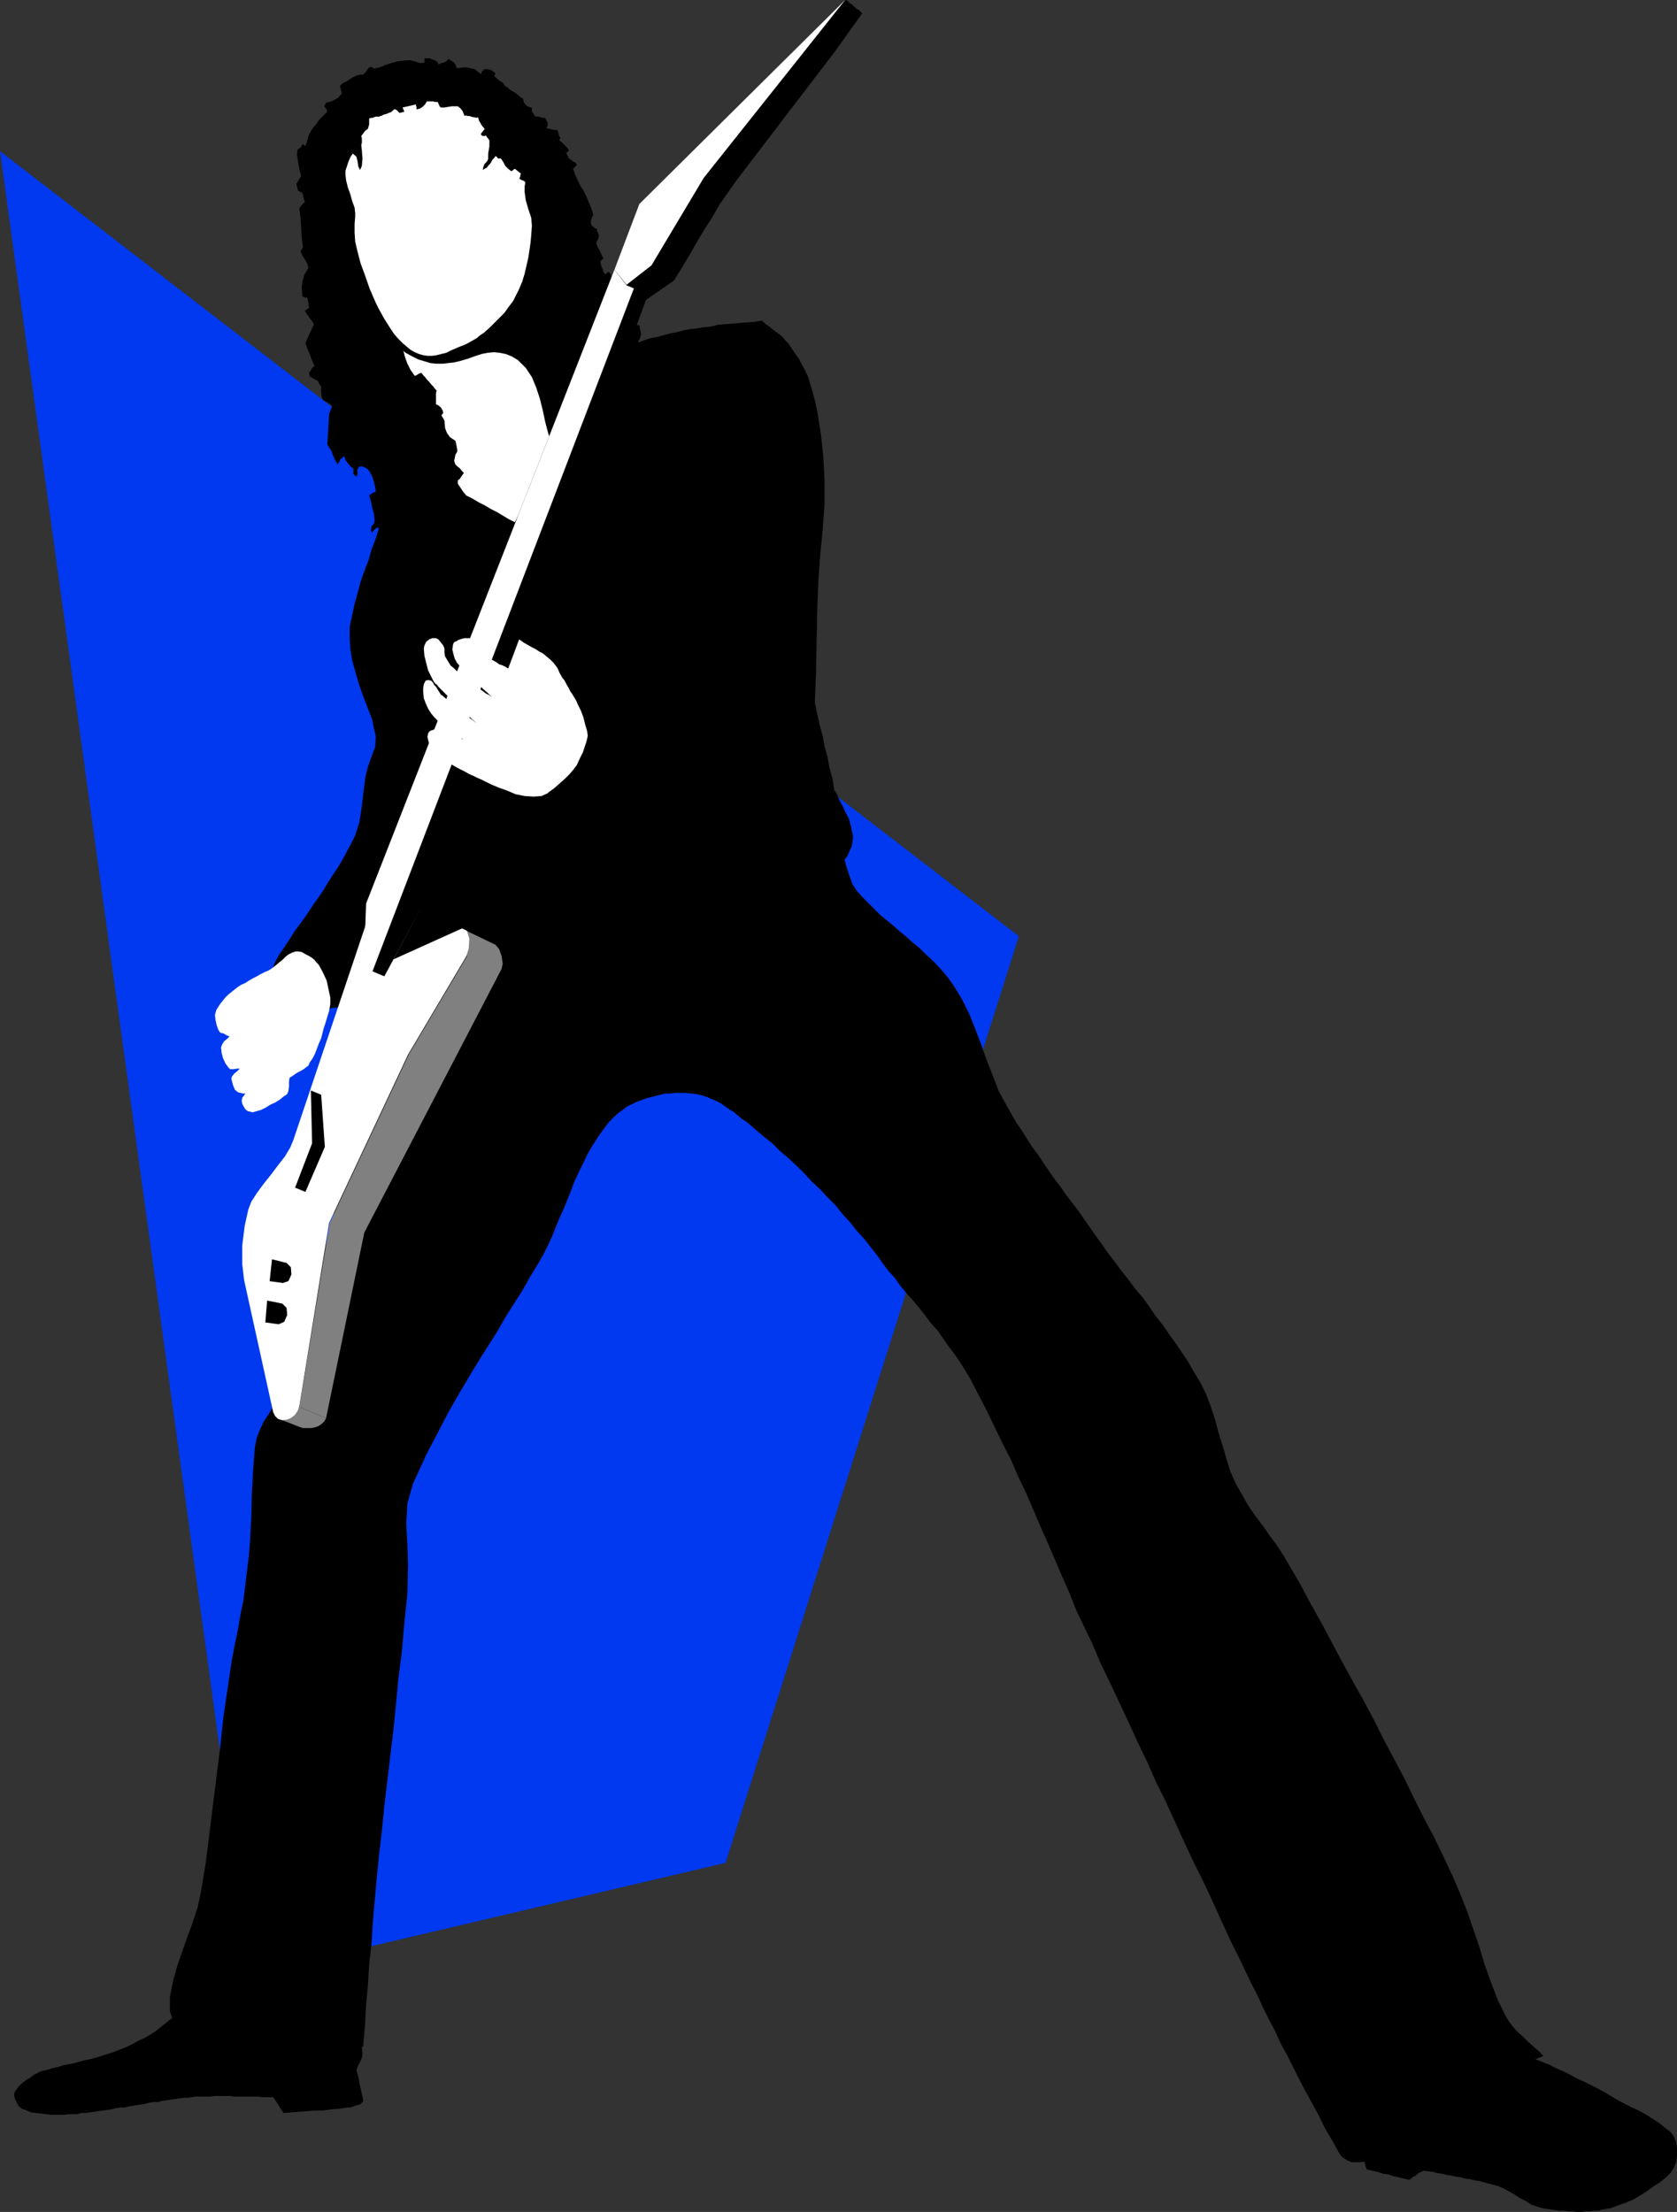<?xml version="1.0" encoding="UTF-8" standalone="no"?>
<svg
   version="1.0"
   width="118.069mm"
   height="155.754mm"
   id="svg19"
   sodipodi:docname="Guitarist 05.wmf"
   xmlns:inkscape="http://www.inkscape.org/namespaces/inkscape"
   xmlns:sodipodi="http://sodipodi.sourceforge.net/DTD/sodipodi-0.dtd"
   xmlns="http://www.w3.org/2000/svg"
   xmlns:svg="http://www.w3.org/2000/svg">
  <rect width="100%" height="100%" fill="#333333" stroke="none"/>
  <sodipodi:namedview
     id="namedview19"
     pagecolor="#ffffff"
     bordercolor="#000000"
     borderopacity="0.25"
     inkscape:showpageshadow="2"
     inkscape:pageopacity="0.0"
     inkscape:pagecheckerboard="0"
     inkscape:deskcolor="#d1d1d1"
     inkscape:document-units="mm" />
  <defs
     id="defs1">
    <pattern
       id="WMFhbasepattern"
       patternUnits="userSpaceOnUse"
       width="6"
       height="6"
       x="0"
       y="0" />
  </defs>
  <path
     style="fill:#0039f0;fill-opacity:1;fill-rule:evenodd;stroke:none"
     d="M 0,40.236 271.107,249.173 193.071,495.762 66.727,525.494 Z"
     id="path1" />
  <path
     style="fill:#ffffff;fill-opacity:1;fill-rule:evenodd;stroke:none"
     d="M 117.297,131.05 103.079,96.955 90.638,75.463 85.63,42.983 l 8.725,-14.705 17.449,-7.595 17.126,5.494 16.157,16.805 9.048,35.55 10.986,24.723 -25.851,42.498 z"
     id="path2" />
  <path
     style="fill:#000000;fill-opacity:1;fill-rule:evenodd;stroke:none"
     d="m 101.625,83.866 1.131,1.778 1.131,1.778 0.969,1.454 1.131,1.293 1.131,1.131 1.131,0.97 0.969,0.808 1.131,0.646 1.131,0.485 1.131,0.323 1.131,0.162 h 1.293 l 1.131,-0.162 1.293,-0.323 1.293,-0.323 1.293,-0.646 1.131,-0.485 1.131,-0.485 1.293,-0.485 0.969,-0.485 1.131,-0.646 1.131,-0.646 0.969,-0.808 0.969,-0.646 1.454,-1.293 1.293,-1.293 1.293,-1.293 1.454,-1.454 1.131,-1.616 1.131,-1.454 0.808,-1.616 0.808,-1.616 0.808,-1.939 0.646,-2.101 0.485,-2.101 0.485,-2.101 0.323,-2.101 0.323,-2.262 0.162,-1.939 0.162,-2.262 -0.162,-2.101 -0.808,-2.424 -0.646,-2.262 -0.323,-2.262 v -1.454 l 0.323,-1.778 0.162,-1.454 0.323,-1.454 0.969,0.97 0.808,0.808 0.808,0.808 1.131,0.97 0.646,0.97 0.808,0.97 0.646,0.97 0.323,1.131 0.969,3.878 0.808,3.717 0.646,3.878 0.646,4.04 0.485,3.717 0.485,4.04 0.646,3.717 0.808,3.878 0.485,1.939 0.646,1.939 0.808,1.939 0.646,2.101 0.808,1.778 0.808,2.101 0.808,1.939 0.808,1.939 -1.454,2.424 -1.293,2.262 -1.454,2.424 -1.293,2.424 -1.454,2.585 -1.293,2.424 -1.293,2.262 -1.293,2.424 -1.131,-2.909 -0.808,-3.07 -0.646,-3.07 -0.808,-3.232 -0.969,-2.909 -1.131,-2.747 -1.616,-2.424 -2.1,-2.101 -1.616,-0.97 -1.616,-0.646 -1.616,-0.323 -1.454,-0.162 -1.777,0.162 -1.616,0.323 -1.939,0.646 -1.777,0.646 -1.131,0.323 -1.131,0.323 -1.454,0.323 -1.454,0.162 -1.454,0.162 h -1.616 l -1.616,-0.162 -1.616,-0.485 -1.616,-0.485 -1.616,-0.808 -1.777,-0.97 -1.454,-1.293 -1.293,-1.616 -1.454,-2.101 -1.131,-2.424 -0.969,-2.585 z"
     id="path3" />
  <path
     style="fill:#000000;fill-opacity:1;fill-rule:evenodd;stroke:none"
     d="m 98.232,31.51 v 1.616 l -0.323,1.131 -0.808,0.646 -0.969,1.293 0.162,0.646 v 0.646 0.485 l -0.162,0.646 0.162,1.454 0.162,2.101 -0.162,1.939 -0.485,1.131 -0.485,-0.97 -0.162,-1.293 -0.323,-1.293 -0.969,-0.808 -0.646,0.97 -0.485,1.131 -0.323,0.97 -0.485,1.454 v 1.131 l 0.162,1.454 0.485,1.939 0.646,1.778 0.485,1.778 0.646,1.778 0.162,1.454 v 0.97 l -0.162,1.939 v 2.262 l 0.162,2.424 0.646,2.747 0.808,3.07 1.131,3.07 1.293,3.717 1.616,3.717 0.808,1.616 0.808,1.454 0.646,1.293 0.646,1.131 0.485,1.293 0.485,0.97 0.646,0.808 0.485,0.808 0.323,0.485 0.646,0.97 0.485,0.97 0.808,0.646 0.485,1.939 0.646,1.778 0.808,1.616 1.131,1.616 0.485,-0.162 0.485,-0.323 0.323,-0.162 0.485,-0.162 0.485,0.646 0.485,0.485 0.485,0.646 0.646,0.646 0.485,0.646 0.646,0.646 0.323,0.485 0.485,0.485 -0.162,0.808 v 0.97 0.97 0.97 l 0.485,0.162 0.808,0.646 0.485,0.808 0.162,0.646 -0.485,0.646 0.162,0.323 0.323,0.485 0.162,0.323 0.162,0.323 0.162,1.939 0.485,1.293 0.808,1.131 1.454,0.97 0.162,0.646 0.162,0.808 0.162,0.808 v 0.646 l -0.485,0.808 -0.162,0.808 -0.162,0.808 0.323,0.97 0.485,0.485 0.646,0.485 0.646,0.808 0.485,0.485 -0.485,0.646 -0.323,0.485 -0.323,0.485 -0.485,0.323 v 1.778 l -0.485,2.585 -0.808,2.262 -1.293,0.97 -0.162,0.646 -0.162,0.808 0.162,0.808 0.323,0.97 -0.162,0.323 -0.162,0.646 -0.162,0.323 -0.323,0.646 h -0.162 l -0.162,0.323 h -0.162 l -0.162,0.162 -0.485,-0.323 -0.323,-0.646 -0.485,-0.323 -0.485,-0.485 -0.485,1.778 v 2.262 l 0.323,2.424 0.485,2.101 -0.162,0.323 v 0.323 l -0.323,0.323 v 0.323 h -0.646 -0.646 -0.646 -0.646 v 1.293 1.939 l 0.485,1.778 0.485,1.454 -1.777,0.485 -0.162,0.646 v 0.485 0.646 l 0.162,0.646 -0.485,0.808 h -0.162 -0.323 -0.323 -0.485 v -0.808 -0.97 -1.293 l -0.162,-1.131 -0.323,-1.131 -0.323,-0.808 -0.808,-0.485 h -0.969 l -0.969,-1.131 -0.485,-1.616 -0.485,-1.778 -1.131,-1.293 -0.323,-1.293 -0.485,0.323 -0.808,0.323 -0.646,0.162 -0.646,0.162 0.323,-0.808 0.485,-0.808 0.162,-0.97 0.162,-0.808 -0.485,-0.646 -0.646,-0.808 -0.485,-0.808 -0.808,-0.485 -0.969,0.162 -0.323,0.323 -0.323,0.323 -0.162,0.323 -0.323,0.162 -0.162,-0.808 0.162,-0.808 0.646,-0.808 0.162,-0.808 -0.162,-1.616 -0.485,-1.778 -0.323,-1.616 -0.485,-1.616 0.485,-0.323 0.323,-0.323 0.485,-0.162 0.485,-0.162 -0.162,-0.97 -0.162,-0.97 -0.323,-1.131 -0.323,-0.97 -0.485,-0.97 -0.646,-0.97 -0.808,-0.485 -0.969,-0.323 -0.646,0.162 -0.485,0.97 0.162,0.485 v 0.485 l -0.162,0.323 -0.162,0.323 -0.808,-0.646 v -0.323 -0.323 -0.323 -0.485 l -0.808,-0.646 -0.646,-0.808 -0.646,-0.808 -0.323,-1.131 -0.485,0.485 -0.646,0.485 -0.162,0.485 -0.485,0.808 -0.162,-0.323 -0.323,-0.485 -0.162,-0.323 -0.162,-0.323 -0.485,-1.131 -0.323,-0.97 -0.646,-0.97 -0.485,-0.808 0.162,-2.424 0.162,-2.747 0.162,-2.909 0.808,-2.101 -0.485,-0.485 -0.485,-0.323 -0.808,-0.485 -0.646,-0.323 -0.323,-0.808 -0.162,-0.97 v -0.97 -0.808 l -0.162,-0.323 -0.323,-0.323 -0.162,-0.323 -0.162,-0.485 -2.262,-1.293 -0.162,-0.97 0.485,-0.646 0.323,-0.646 0.646,-0.485 -0.646,-1.454 -0.646,-1.778 -0.646,-1.454 -0.485,-1.454 2.262,-5.009 -0.485,-0.808 -0.646,-0.808 -0.646,-0.97 -0.646,-0.97 0.162,-0.162 0.485,-0.323 0.323,-0.162 0.162,-0.162 -0.162,-0.646 V 80.634 L 81.914,79.826 81.752,79.18 h -0.323 -0.323 l -0.323,-0.162 -0.323,-0.162 -0.162,-2.262 0.162,-1.616 0.485,-1.778 1.131,-1.939 -0.323,-1.131 -0.646,-1.131 -0.646,-0.97 -0.485,-1.131 0.646,-1.131 -0.323,-2.424 -0.162,-2.747 -0.162,-2.585 -0.323,-2.585 0.323,-0.485 0.323,-0.323 0.323,-0.485 0.485,-0.323 -0.646,-2.424 -1.131,-0.646 -0.485,-1.778 1.293,-2.101 -0.485,-1.778 -0.323,-1.939 -0.323,-2.101 0.162,-1.293 0.323,-0.162 0.485,-0.323 0.323,-0.485 0.323,-0.485 0.646,0.646 0.485,-1.454 0.323,-1.293 0.646,-1.293 0.646,-0.97 0.808,-0.97 0.808,-1.131 0.969,-0.97 1.131,-1.131 -0.162,-0.646 -0.323,-0.323 -0.162,-0.323 -0.162,-0.162 0.485,-0.97 0.808,-0.162 0.485,-0.162 0.485,-0.162 0.646,-0.323 0.485,-0.323 0.323,-0.162 0.485,-0.646 0.485,-0.485 -0.485,-1.939 0.162,-0.323 0.808,-0.646 0.808,-0.323 0.646,-0.485 0.808,-0.485 0.646,-0.323 0.646,-0.323 0.808,-0.162 h 0.808 l 0.323,-0.323 0.485,-0.485 0.485,-0.808 0.323,-0.323 0.646,-0.162 0.485,0.485 1.616,-0.323 1.616,-0.646 1.454,-0.485 1.777,-0.485 1.454,-0.162 1.777,-0.162 1.293,0.323 1.454,0.485 1.131,-0.162 v -0.323 -0.323 -0.323 -0.162 h 0.485 0.485 0.485 l 0.646,0.323 0.485,0.162 0.646,0.323 0.323,0.323 0.162,0.485 0.808,-0.323 0.646,-0.162 0.646,-0.323 0.646,-0.646 0.162,0.162 0.323,0.162 0.485,0.323 0.323,0.162 0.162,0.323 0.323,0.323 0.162,0.485 0.162,0.485 h 0.808 l 0.969,-0.162 h 0.808 l 0.808,0.162 0.646,0.162 0.808,0.162 0.808,0.646 0.808,0.646 0.162,-0.323 v -0.323 l 0.485,-0.323 0.162,-0.323 h 0.808 l 0.969,0.162 0.808,0.485 0.485,0.485 -0.323,0.646 0.808,0.808 0.646,0.485 0.808,0.485 0.646,0.97 0.646,0.323 0.485,0.485 0.808,0.485 0.485,0.323 0.485,0.323 0.646,0.485 0.485,0.485 0.646,0.323 0.323,1.131 0.485,0.646 0.646,0.485 0.969,0.162 v 0.323 0.162 0.485 0.162 l 0.162,0.162 0.323,0.485 0.162,0.323 0.323,0.323 h 0.646 l 0.646,0.162 0.646,0.162 h 0.646 l 0.162,0.485 0.485,0.808 v 0.646 l -0.323,0.808 0.646,0.162 0.646,0.162 0.808,0.162 h 0.808 l 0.162,0.485 0.162,0.485 0.162,0.646 0.323,0.485 -0.323,0.646 0.808,0.646 0.646,0.646 0.646,0.646 0.485,0.808 -0.162,0.162 -0.162,0.162 -0.162,0.162 h -0.323 l 0.162,0.323 0.162,0.323 0.323,0.485 v 0.323 l 0.646,0.485 0.646,0.485 0.646,0.323 0.323,0.485 -0.162,0.323 -0.162,0.162 -0.323,0.323 -0.323,0.323 0.485,1.454 0.646,1.454 0.808,1.616 0.808,1.293 0.808,1.616 0.646,1.616 0.646,1.454 0.485,1.616 -0.162,0.485 -0.323,0.646 -0.162,0.646 v 0.485 l 0.162,0.485 0.162,0.323 0.646,0.485 0.485,0.323 h 0.323 l -0.162,0.485 0.162,0.323 0.162,0.323 0.162,0.485 v 0.646 l -0.162,0.485 -0.323,0.485 -0.162,0.646 0.485,1.131 0.485,0.808 0.485,1.131 0.485,0.97 -0.323,0.162 -0.323,0.323 -0.162,0.323 v 0 l 0.162,0.97 0.323,0.808 0.323,0.97 0.485,0.646 0.646,-0.646 h 0.162 l 0.323,0.162 0.162,0.323 0.162,0.162 0.162,0.97 0.485,0.97 0.969,0.808 0.808,0.808 v 1.293 l 0.323,1.293 0.646,0.808 0.969,0.323 0.323,1.131 0.323,0.808 v 0.808 l -0.646,0.808 0.323,0.485 0.323,0.323 0.162,0.323 0.323,0.485 0.485,0.323 0.485,0.323 0.485,0.323 0.646,0.162 0.485,2.424 -0.162,0.323 -0.162,0.646 -0.162,0.323 -0.323,0.485 2.262,3.393 -0.323,0.162 -0.323,0.323 -0.323,0.162 -0.162,0.485 -0.646,0.97 -0.969,1.131 -0.969,1.293 -0.323,1.293 v 0.646 l 0.323,0.162 0.323,0.162 0.162,0.162 0.323,0.323 -0.646,0.323 -0.485,0.485 -0.646,0.646 -0.646,0.323 0.162,0.323 0.323,0.323 0.162,0.485 0.162,0.323 -1.293,1.778 h -0.323 l -0.323,0.162 -0.323,0.162 -0.162,0.323 v 0.323 l 0.485,0.323 0.162,0.485 0.162,0.646 -0.323,0.485 -0.485,0.485 -0.485,0.646 v 0.808 l -0.323,0.323 -0.485,0.485 -0.323,0.323 -0.323,0.162 -0.323,0.646 -0.323,0.808 -0.162,0.808 -0.162,0.485 -1.454,0.485 -0.969,0.808 -0.485,0.97 -0.162,1.454 h -0.323 -0.485 l -0.485,-0.162 h -0.485 l -0.323,-0.162 -0.485,-0.162 h -0.485 -0.162 l -0.162,0.162 -0.162,0.323 -0.162,0.323 v 0.323 h -0.162 l -0.323,0.323 -0.162,0.162 -0.162,0.323 h -0.323 l -0.323,-0.162 -0.323,-0.162 h -0.162 l -0.162,-0.485 v -0.485 -0.162 l 0.162,-0.485 -0.323,-0.162 -0.485,-0.323 -0.485,-0.162 h -0.485 l -0.162,-1.131 0.808,-0.97 -0.323,-0.323 -0.323,-0.162 -0.162,-0.323 -0.162,-0.485 h -0.162 l -0.323,-0.162 -0.323,-0.162 h -0.323 v -0.323 l -0.323,-0.646 -0.323,-0.323 v -0.323 l 0.162,-0.323 0.162,-0.323 0.162,-0.485 0.162,-0.162 -0.323,-0.646 -0.162,-0.485 -0.323,-0.485 -0.323,-0.485 v -0.323 -0.485 l -0.323,-0.485 -0.485,-0.323 -0.485,0.323 -0.485,0.646 -0.323,0.323 -0.808,0.323 -0.323,-1.293 0.323,-1.454 0.162,-1.616 -0.162,-1.454 -1.131,0.323 -0.162,-0.808 0.162,-0.646 0.485,-0.646 0.646,-0.646 0.808,-0.646 0.485,-0.646 0.323,-0.646 0.323,-0.808 -0.162,-0.808 -0.323,-0.808 -0.485,-0.808 -0.162,-0.808 -0.323,0.162 -0.323,0.162 -0.162,0.162 h -0.323 l -0.162,-1.131 0.485,-1.131 -0.485,-1.454 -0.969,-2.101 -0.646,-2.101 v -1.454 l 0.485,-0.162 0.323,-0.323 v -0.485 -0.323 l 0.646,-0.162 h 0.646 l 0.485,0.162 h 0.485 l 0.323,-0.808 v -0.808 l -0.485,-0.808 -0.646,-0.646 0.646,-0.646 0.323,0.323 h 0.323 0.485 l 0.485,-0.162 0.162,-0.646 0.162,-0.485 0.162,-0.646 v -0.646 l -0.485,-0.485 -0.485,-0.646 -0.646,-0.646 -0.485,-0.485 -0.808,-0.646 -0.323,-0.485 -0.646,-0.485 -0.323,-0.646 0.162,-0.323 0.162,-0.323 v -0.323 -0.323 l 0.323,-0.162 0.323,-0.323 h 0.323 l 0.323,-0.162 -0.323,-0.808 -0.485,-0.485 -0.646,-0.485 -0.485,-0.323 0.323,-0.485 0.323,-0.646 0.162,-0.646 v -0.646 l -1.293,-1.293 -0.323,-1.293 v -1.293 l -0.485,-1.293 0.162,-0.162 h 0.162 l 0.162,-0.162 0.323,-0.162 v -0.646 -0.646 -0.646 -0.485 l -0.646,-0.485 -0.646,-0.808 -0.808,-0.646 -0.646,-0.646 -0.162,-0.323 0.162,-0.485 V 55.587 54.941 l 0.485,-0.323 0.646,-0.485 0.323,-0.646 0.485,-0.485 -0.323,-1.293 -0.323,-0.162 -0.485,-0.323 h -0.485 -0.485 v 0.323 l -0.162,0.323 -0.162,0.323 v 0.485 l -0.162,-0.323 -0.162,-0.323 -0.485,-0.323 -0.162,-0.162 0.162,-0.323 0.162,-0.646 0.323,-0.323 V 49.932 49.124 l -0.485,-0.323 -0.646,-0.646 -0.808,-0.323 -0.485,-0.323 0.162,-0.162 0.162,-0.485 v -0.323 l 0.162,-0.323 -1.616,-1.293 -0.323,0.162 -0.162,0.162 -0.162,0.162 -0.323,0.162 -0.808,-0.646 -0.808,-0.808 -0.485,-0.97 -0.646,-0.97 h -0.485 -0.323 l -0.162,-0.323 -0.485,-0.323 -0.323,0.485 -0.485,0.485 -0.323,0.646 -0.323,0.485 -0.485,0.485 -0.323,0.485 -0.646,0.323 -0.485,0.323 0.162,-0.808 0.323,-0.808 0.646,-0.646 0.323,-0.646 v -1.454 l 0.323,-1.939 v -1.616 l -0.969,-1.293 -0.323,0.162 h -0.323 l -0.485,-0.162 -0.162,-0.485 0.323,-0.323 0.323,-0.485 0.323,-0.323 v -0.162 l -0.808,-0.97 -0.323,-0.646 -0.323,-0.485 -0.162,-0.646 -0.162,-0.323 -0.323,0.162 -0.646,-0.162 h -0.323 l -0.485,-0.162 -0.485,-0.162 h -0.485 l -0.485,-0.162 -0.323,0.162 -0.485,-1.293 -0.646,-0.808 -0.646,-0.485 h -0.969 -0.646 l -0.969,0.162 -0.969,0.162 h -0.969 l -0.323,-0.323 -0.485,-1.131 h -0.485 l -0.808,-0.162 h -0.969 -0.646 l -0.485,0.808 -0.646,0.646 -0.808,0.485 -0.808,0.162 v -0.323 -0.323 l -0.162,-0.323 v -0.323 l -3.554,0.808 0.485,1.131 -1.293,0.323 -0.162,-0.162 -0.323,-0.323 -0.323,-0.323 -0.323,-0.162 h -0.323 l -0.323,0.323 -0.323,0.323 -0.323,0.162 -0.485,0.162 -0.323,0.162 -0.485,0.162 -0.646,0.162 -0.162,0.162 -0.485,0.162 -0.485,0.162 h -0.323 -0.485 l -0.485,0.162 -0.323,0.162 h -0.323 l -0.646,0.162 z"
     id="path4" />
  <path
     style="fill:#000000;fill-opacity:1;fill-rule:evenodd;stroke:none"
     d="m 47.016,536.321 -0.969,0.646 -0.969,0.646 -0.969,0.808 -0.646,0.485 -0.969,0.808 -0.808,0.646 -0.969,0.646 -0.969,0.646 -1.454,0.808 -1.454,0.646 -1.454,0.808 -1.616,0.808 -1.616,0.646 -1.616,0.646 -1.454,0.485 -1.616,0.485 -1.454,0.485 -1.777,0.485 -1.616,0.323 -1.777,0.485 -1.777,0.485 -1.939,0.323 -1.616,0.485 -1.454,0.323 -0.969,0.323 -0.646,0.162 -0.646,0.162 -0.808,0.162 -0.646,0.323 -0.646,0.323 -0.646,0.323 -0.646,0.485 -0.646,0.485 -0.646,0.323 -0.646,0.485 -0.808,0.646 -0.646,0.646 -0.485,0.646 -0.485,0.646 -0.323,0.808 0.162,0.97 0.485,1.131 0.646,1.131 0.808,0.646 1.293,0.485 1.131,0.485 1.293,0.162 1.454,0.162 1.293,0.162 1.131,0.162 h 1.293 1.131 1.293 l 0.969,-0.162 h 1.293 1.131 l 1.131,-0.323 h 1.131 l 1.131,-0.162 1.131,-0.162 1.131,-0.162 1.293,-0.162 0.969,-0.162 1.293,-0.162 1.131,-0.323 1.131,-0.162 h 1.131 l 1.293,-0.323 0.969,-0.162 1.131,-0.162 0.969,-0.162 1.131,-0.162 1.131,-0.323 1.131,-0.162 h 1.293 l 0.969,-0.323 1.293,-0.162 0.969,-0.162 1.293,-0.162 0.969,-0.162 1.131,-0.162 h 1.131 l 1.131,-0.162 0.969,-0.162 h 1.454 1.293 1.131 l 1.293,-0.162 h 1.293 1.131 1.454 l 1.131,0.162 h 1.293 1.293 1.293 1.293 1.293 l 1.293,0.162 h 1.454 1.293 l 0.646,0.97 0.646,0.97 0.646,1.131 0.808,1.131 2.1,-0.162 2.1,-0.162 2.1,-0.162 2.262,-0.162 h 1.939 l 2.262,-0.323 2.1,-0.162 2.1,-0.323 h 0.646 l 0.646,-0.162 0.808,-0.323 0.646,-0.162 0.646,-0.162 0.485,-0.485 0.323,-0.323 v -0.485 l -0.485,-2.262 -0.485,-2.101 -0.323,-1.778 -0.485,-1.778 0.485,-1.131 0.485,-0.97 0.485,-1.131 0.162,-0.97 -0.162,-1.939 -0.485,-1.778 -0.485,-1.778 -0.485,-1.778 -3.07,-0.162 -2.908,-0.323 -3.07,-0.162 h -2.908 l -3.07,-0.323 -2.908,-0.162 -2.908,-0.323 -3.07,-0.162 -2.908,-0.162 -3.07,-0.162 -2.908,-0.162 -2.908,-0.162 -3.07,-0.323 -3.07,-0.162 -2.908,-0.162 -2.908,-0.162 v 0 z"
     id="path5" />
  <path
     style="fill:#000000;fill-opacity:1;fill-rule:evenodd;stroke:none"
     d="m 406.5,546.986 1.293,0.485 0.969,0.646 1.293,0.485 1.131,0.485 1.293,0.485 1.131,0.646 1.131,0.485 1.131,0.485 1.939,0.97 1.777,0.97 1.777,0.808 1.939,0.97 1.939,0.97 1.777,0.97 1.616,0.97 1.939,1.131 1.777,0.97 1.939,0.97 1.777,0.808 1.777,0.97 1.777,1.131 1.777,1.131 1.616,1.293 1.616,1.293 0.808,1.131 0.646,1.616 0.162,1.616 v 1.616 l -0.162,1.778 -0.646,1.616 -0.969,1.454 -1.131,1.131 -1.616,1.293 -1.777,1.131 -1.777,1.293 -1.777,1.131 -1.939,1.131 -1.939,0.808 -1.939,0.646 -2.1,0.808 -1.131,0.162 -0.969,0.162 -1.131,0.323 h -1.131 l -1.131,0.162 h -1.131 l -0.969,0.162 h -1.293 l -1.131,-0.162 h -1.131 l -1.131,-0.162 h -1.131 l -1.131,-0.162 -1.131,-0.162 -1.131,-0.162 -1.131,-0.162 -1.616,-0.485 -1.454,-0.485 -1.454,-0.97 -1.616,-0.808 -1.454,-0.97 -1.454,-0.808 -1.454,-0.808 -1.616,-0.646 -1.131,-0.323 -1.293,-0.323 -1.131,-0.323 -1.293,-0.323 -1.131,-0.162 -1.293,-0.323 -1.293,-0.162 -1.131,-0.323 -1.131,-0.162 -1.454,-0.323 -1.131,-0.162 -1.293,-0.323 -1.131,-0.162 -1.293,-0.323 -1.293,-0.162 -1.293,-0.162 -0.485,0.323 -0.485,0.162 -0.485,0.323 -0.323,0.323 -0.485,0.323 -0.646,0.323 -0.323,0.323 -0.485,0.323 -1.454,-0.323 -1.293,-0.323 -1.454,-0.323 -1.454,-0.485 -1.293,-0.162 -1.454,-0.485 -1.454,-0.323 -1.454,-0.323 -0.485,-1.454 -0.323,-1.616 -0.323,-1.454 -0.485,-1.616 1.131,-1.293 1.293,-1.293 1.131,-1.454 1.131,-1.454 1.293,-1.454 1.131,-1.293 0.969,-1.293 1.293,-1.454 1.131,-1.293 1.131,-1.454 1.131,-1.293 1.131,-1.454 1.293,-1.293 0.969,-1.293 1.293,-1.454 0.969,-1.293 h 1.616 l 1.777,-0.323 h 1.616 l 1.616,-0.323 h 1.616 l 1.616,-0.323 1.616,-0.162 1.616,-0.162 h 1.616 l 1.616,-0.162 1.777,-0.323 h 1.616 l 1.454,-0.162 1.616,-0.162 1.616,-0.323 z"
     id="path6" />
  <path
     style="fill:#000000;fill-opacity:1;fill-rule:evenodd;stroke:none"
     d="m 222.961,232.368 0.485,-1.131 0.646,-1.131 0.646,-1.293 0.808,-1.131 0.485,-1.131 0.646,-1.454 0.162,-1.131 0.162,-1.293 -0.323,-1.616 -0.323,-1.454 -0.485,-1.778 -0.808,-1.454 -0.808,-1.778 -0.808,-1.454 -0.646,-1.616 -0.808,-1.293 -0.485,-3.07 -0.808,-2.909 -0.485,-2.747 -0.808,-2.909 -0.485,-2.747 -0.808,-2.909 -0.646,-2.909 -0.646,-3.07 0.323,-8.08 0.162,-8.241 0.162,-8.403 0.323,-8.241 0.485,-6.464 0.646,-6.625 0.485,-6.625 v -6.787 l -0.162,-2.909 -0.162,-3.07 -0.323,-3.07 -0.323,-2.909 -0.485,-3.07 -0.485,-3.07 -0.646,-2.909 -0.808,-2.909 -0.485,-1.616 -0.485,-1.616 -0.808,-1.777 -0.808,-1.454 -0.808,-1.616 -0.969,-1.293 -0.969,-1.454 -0.969,-1.454 -0.808,-0.808 -0.646,-0.808 -0.969,-0.808 -0.969,-0.646 -0.808,-0.646 -0.969,-0.808 -0.969,-0.646 -0.808,-0.808 -1.939,0.323 -2.1,0.162 -1.939,0.162 -1.939,0.162 -2.1,0.162 -1.777,0.162 -1.939,0.485 -1.939,0.162 -1.777,0.323 -1.616,0.162 -1.777,0.323 -1.777,0.485 -1.777,0.323 -1.777,0.485 -1.777,0.485 -1.777,0.323 -1.454,0.485 -1.293,0.485 -1.454,0.485 -1.293,0.485 -1.293,0.646 -1.454,0.485 -1.293,0.808 -1.454,0.485 -1.454,2.909 -1.616,2.747 -1.616,2.747 -1.616,2.909 -1.616,2.747 -1.616,2.747 -1.454,2.747 -1.454,2.747 -1.777,2.909 -1.454,2.585 -1.454,2.909 -1.616,2.747 -1.616,2.747 -1.616,2.909 -1.616,2.585 -1.454,2.909 -1.616,-0.808 -1.616,-0.97 -1.616,-0.97 -1.616,-0.808 -1.616,-0.97 -1.616,-0.808 -1.616,-0.97 -1.616,-0.808 -0.808,-0.97 -0.646,-0.97 -0.646,-0.97 -0.808,-1.131 -0.808,-0.97 -0.646,-0.97 -0.646,-0.97 -0.808,-0.97 -1.777,0.808 -1.454,0.646 -1.616,0.97 -1.777,0.808 -1.616,0.808 -1.777,0.808 -1.777,0.808 -1.616,0.808 -0.485,1.616 -0.808,1.616 -0.485,1.616 -0.808,1.616 -0.646,1.778 -0.646,1.454 -0.485,1.616 -0.485,1.616 -1.131,2.909 -0.808,2.909 -1.131,2.909 -0.969,2.747 -0.808,3.07 -0.808,2.909 -0.646,3.07 -0.646,2.909 v 2.909 l 0.162,2.909 0.485,3.07 0.808,2.909 0.646,2.262 0.646,2.101 0.808,2.262 0.808,2.101 0.808,2.101 0.808,2.101 0.485,2.424 0.485,2.101 -0.162,2.747 -0.969,2.585 -0.969,2.747 -0.646,2.585 -0.485,3.717 -0.485,4.201 -0.646,4.201 -1.131,3.555 -1.131,2.262 -1.131,2.101 -1.131,2.101 -1.131,1.939 -1.293,1.939 -1.293,1.939 -1.131,1.939 -1.293,1.939 -1.293,1.778 -1.293,1.939 -1.293,1.939 -1.293,1.778 -1.454,1.939 -1.293,2.101 -1.293,1.939 -1.454,2.101 -1.293,2.424 -0.646,1.939 0.323,1.616 0.646,1.131 1.293,1.293 1.777,0.97 1.777,0.646 2.1,0.808 1.939,0.808 1.939,0.808 1.454,0.97 1.454,1.131 1.454,-0.323 1.616,-0.162 1.454,-0.162 1.616,-0.162 1.616,-0.162 1.454,-0.162 1.616,-0.162 1.454,-0.162 1.777,-1.616 1.616,-1.454 1.777,-1.454 1.777,-1.454 1.616,-1.616 1.777,-1.293 1.616,-1.616 1.777,-1.454 1.616,-1.616 1.777,-1.454 1.777,-1.616 1.616,-1.454 1.777,-1.454 1.616,-1.454 1.616,-1.616 1.939,-1.454 2.747,-1.131 2.747,-0.97 2.908,-1.293 2.747,-1.131 2.747,-1.131 2.747,-0.97 2.908,-1.131 2.747,-1.131 2.747,-1.131 2.908,-1.293 2.585,-0.97 2.908,-1.293 2.747,-0.97 2.908,-1.131 2.585,-1.131 2.908,-1.131 3.231,0.323 3.231,0.646 3.231,0.485 3.231,0.323 3.231,0.646 3.231,0.323 3.231,0.485 3.231,0.485 3.231,0.485 3.231,0.323 3.231,0.646 3.231,0.323 3.07,0.485 3.231,0.485 3.231,0.485 z"
     id="path7" />
  <path
     style="fill:#000000;fill-opacity:1;fill-rule:evenodd;stroke:none"
     d="m 96.616,544.724 0.485,-5.494 0.323,-5.656 0.485,-5.333 0.323,-5.494 0.646,-5.656 0.323,-5.494 0.485,-5.494 0.485,-5.494 0.646,-6.625 0.808,-6.787 0.646,-6.625 0.808,-6.787 0.808,-6.787 0.808,-6.625 0.646,-6.625 0.646,-6.787 0.969,-7.595 0.646,-7.595 0.808,-7.756 0.162,-7.595 -0.162,-5.333 -0.323,-5.656 0.323,-5.332 1.454,-5.171 1.777,-3.878 1.777,-3.878 1.939,-3.717 1.939,-3.717 1.939,-3.717 2.1,-3.717 2.1,-3.555 2.1,-3.555 2.262,-3.717 2.262,-3.555 2.262,-3.555 2.1,-3.717 2.262,-3.555 2.262,-3.555 2.1,-3.717 2.262,-3.717 1.293,-2.262 1.131,-2.262 1.131,-2.424 0.969,-2.424 0.969,-2.424 1.131,-2.424 0.969,-2.424 0.969,-2.424 0.969,-2.585 1.131,-2.424 1.131,-2.262 1.131,-2.424 1.293,-2.262 1.454,-2.262 1.454,-2.101 1.616,-2.101 0.969,-0.97 0.808,-0.808 0.969,-0.808 1.131,-0.808 0.969,-0.808 1.131,-0.485 1.293,-0.646 1.293,-0.485 1.293,-0.485 1.293,-0.323 1.293,-0.323 1.293,-0.323 1.293,-0.323 h 1.293 l 1.131,-0.162 h 1.293 1.616 l 1.616,0.162 1.293,0.162 1.454,0.323 1.454,0.485 1.131,0.485 1.131,0.485 1.293,0.646 1.131,0.808 1.131,0.808 1.131,0.646 1.131,0.97 1.131,0.97 1.293,0.808 1.293,1.131 1.131,0.97 2.1,1.778 2.262,1.778 2.1,2.101 2.262,1.939 2.1,1.939 2.1,2.101 1.939,2.101 2.262,2.101 1.939,2.101 2.1,2.101 1.939,2.424 1.939,2.101 1.777,2.262 1.939,2.101 1.777,2.262 1.777,2.262 1.454,2.101 1.454,1.939 1.777,1.939 1.454,2.101 1.616,1.939 1.777,1.939 1.616,1.939 1.616,2.101 1.454,1.939 1.777,1.939 1.454,2.101 1.454,2.101 1.616,2.101 1.454,2.101 1.293,2.101 1.293,2.101 2.262,4.363 2.262,4.363 2.1,4.363 2.1,4.363 2.262,4.363 1.939,4.525 2.1,4.363 1.939,4.525 1.939,4.525 1.939,4.363 1.939,4.525 1.939,4.525 1.939,4.363 1.777,4.525 2.1,4.363 2.1,4.363 2.262,5.332 2.585,5.333 2.423,5.171 2.423,5.171 2.423,5.333 2.585,5.332 2.262,5.171 2.585,5.171 2.423,5.332 2.423,5.333 2.423,5.171 2.585,5.171 2.423,5.171 2.423,5.332 2.423,5.333 2.585,5.171 1.454,3.07 1.616,3.393 1.616,3.07 1.454,3.232 1.616,3.232 1.616,3.07 1.454,3.232 1.777,3.232 1.616,3.232 1.616,3.232 1.616,3.07 1.777,3.232 1.777,3.232 1.616,3.393 1.939,3.232 1.777,3.232 0.646,0.97 0.808,0.646 0.808,0.485 1.131,0.485 h 1.131 1.293 l 1.131,-0.162 1.454,-0.323 1.293,-0.162 1.454,-0.485 1.293,-0.485 1.454,-0.485 1.293,-0.646 1.293,-0.646 1.131,-0.485 1.131,-0.485 1.293,-0.808 1.293,-0.808 1.293,-0.808 1.131,-0.97 1.131,-1.131 0.969,-1.131 1.131,-1.131 0.969,-1.131 1.131,-0.97 0.969,-1.293 1.131,-1.293 0.969,-0.97 1.131,-1.131 1.293,-1.131 1.131,-0.97 1.293,-0.808 0.808,-0.646 1.131,-0.485 0.969,-0.646 1.131,-0.485 1.131,-0.485 0.969,-0.646 1.131,-0.323 1.293,-0.323 0.969,-0.485 1.131,-0.485 1.293,-0.162 1.131,-0.485 0.969,-0.485 1.131,-0.323 1.131,-0.485 1.131,-0.485 -1.293,-1.293 -1.454,-1.293 -1.454,-1.293 -1.293,-1.293 -1.454,-1.293 -1.293,-1.454 -0.969,-1.293 -0.969,-1.616 -2.1,-4.363 -1.777,-4.686 -1.616,-4.525 -1.454,-4.848 -1.616,-4.686 -1.616,-4.686 -1.777,-4.525 -1.939,-4.525 -2.423,-5.171 -2.585,-5.333 -2.747,-5.171 -2.585,-5.171 -2.585,-5.333 -2.747,-5.171 -2.747,-5.171 -2.585,-5.171 -2.747,-5.171 -2.908,-5.171 -2.747,-5.009 -2.747,-5.171 -2.747,-5.171 -2.908,-5.171 -2.747,-5.171 -2.908,-5.009 -1.616,-2.747 -1.777,-2.747 -1.939,-2.585 -1.777,-2.585 -2.1,-2.747 -1.777,-2.585 -1.616,-2.909 -1.616,-2.747 -1.454,-3.232 -1.131,-3.555 -0.969,-3.393 -1.131,-3.555 -0.969,-3.717 -1.131,-3.393 -1.293,-3.393 -1.616,-3.232 -1.616,-2.585 -1.454,-2.585 -1.616,-2.424 -1.777,-2.585 -1.616,-2.262 -1.777,-2.585 -1.939,-2.424 -1.616,-2.424 -1.777,-2.424 -1.939,-2.262 -1.777,-2.424 -1.939,-2.424 -1.777,-2.424 -1.777,-2.262 -1.777,-2.585 -1.777,-2.424 -1.454,-2.101 -1.454,-2.101 -1.454,-2.101 -1.616,-2.101 -1.616,-2.101 -1.454,-2.101 -1.616,-2.101 -1.454,-2.101 -1.454,-2.101 -1.454,-2.262 -1.616,-2.101 -1.454,-2.262 -1.293,-2.101 -1.454,-2.101 -1.293,-2.262 -1.293,-2.262 -2.1,-3.878 -1.616,-4.201 -1.616,-4.04 -1.454,-4.201 -1.616,-4.201 -1.616,-4.04 -1.939,-3.878 -2.262,-3.717 -1.293,-1.778 -1.454,-1.778 -1.454,-1.616 -1.616,-1.616 -1.616,-1.454 -1.616,-1.616 -1.777,-1.454 -1.616,-1.454 -1.777,-1.454 -1.616,-1.454 -1.777,-1.454 -1.777,-1.454 -1.616,-1.616 -1.454,-1.454 -1.777,-1.778 -1.454,-1.616 -1.131,-1.778 -0.808,-2.262 -0.808,-2.424 -0.646,-2.424 -0.808,-2.262 -0.808,-1.939 -1.293,-1.616 -1.939,-0.97 -2.585,-0.808 -2.747,-0.808 -2.908,-0.485 -2.747,-0.485 -2.747,-0.162 -2.908,-0.162 -2.747,-0.323 h -2.908 -2.908 l -2.747,0.162 -2.908,0.162 h -2.747 l -2.908,0.323 -2.908,0.162 -2.747,0.323 -2.747,0.162 -2.1,0.162 -2.1,0.162 -2.1,0.162 -2.1,0.323 -2.1,0.323 -2.1,0.323 -1.939,0.485 -2.1,0.485 -2.1,0.485 -2.1,0.485 -1.939,0.646 -1.939,0.646 -1.939,0.808 -1.939,0.97 -1.777,0.646 -1.777,0.97 -2.262,1.293 -2.262,1.131 -2.262,1.293 -2.262,1.293 -2.262,1.454 -2.1,1.293 -2.262,1.454 -2.1,1.454 -1.939,1.616 -1.939,1.616 -1.777,1.778 -1.777,1.939 -1.616,1.778 -1.454,2.101 -1.293,2.101 -1.131,2.101 -3.07,6.948 -2.908,6.948 -2.747,6.948 -2.423,7.11 -2.262,7.11 -2.262,7.272 -1.939,7.272 -1.939,7.272 -2.1,7.433 -1.939,7.272 -1.939,7.272 -1.939,7.272 -2.1,7.272 -2.1,7.272 -2.262,7.272 -2.423,6.948 -0.808,2.262 -0.969,2.262 -1.293,1.939 -1.131,1.939 -1.293,1.939 -0.969,2.101 -0.808,2.101 -0.485,2.424 -0.485,6.14 -0.323,6.302 -0.162,6.302 -0.323,6.14 -0.323,4.201 -0.485,3.878 -0.485,4.04 -0.485,3.878 -0.808,3.878 -0.646,3.878 -0.808,3.878 -0.808,4.201 -1.131,7.595 -1.131,7.595 -0.808,7.756 -0.969,7.756 -0.969,7.756 -0.969,7.756 -0.969,7.756 -1.293,7.756 -0.808,3.878 -1.293,4.04 -1.454,3.878 -1.454,4.201 -1.293,3.717 -1.131,4.04 -0.808,4.201 v 3.878 l 0.646,1.778 0.646,1.616 1.293,1.293 1.454,1.293 1.777,1.131 1.939,0.808 1.939,0.646 1.616,0.323 2.585,0.485 2.262,0.162 2.585,0.323 2.423,0.162 h 2.585 2.423 2.585 2.423 l 2.747,-0.162 2.423,-0.162 2.585,-0.162 h 2.423 l 2.585,-0.162 h 2.423 2.585 2.423 z"
     id="path8" />
  <path
     style="fill:#808080;fill-opacity:1;fill-rule:evenodd;stroke:none"
     d="m 79.652,374.407 7.109,3.07 -0.485,0.808 -0.646,0.646 -0.969,0.646 -0.969,0.323 -0.969,0.162 H 81.752 80.621 l -0.969,-0.323 -5.332,-2.101 5.332,-3.232 z"
     id="path9" />
  <path
     style="fill:#808080;fill-opacity:1;fill-rule:evenodd;stroke:none"
     d="m 123.113,247.234 8.725,4.201 0.969,1.131 0.646,1.778 0.323,2.101 -0.323,1.454 -36.514,70.131 -10.179,49.447 -7.109,-3.07 8.078,-48.962 21.004,-44.761 15.51,-26.178 z"
     id="path10" />
  <path
     style="fill:#ffffff;fill-opacity:1;fill-rule:evenodd;stroke:none"
     d="m 64.949,340.634 -0.485,-4.201 v -5.009 l 0.646,-5.171 0.969,-4.363 0.808,-2.101 1.454,-2.262 1.777,-2.424 1.939,-2.424 1.939,-2.585 1.777,-2.262 1.454,-2.424 0.808,-1.939 23.75,-70.615 0.485,-1.454 0.646,-1.939 0.969,-2.262 0.969,-2.262 1.131,-2.262 1.293,-2.101 0.969,-1.778 1.131,-1.131 0.969,-0.808 h 0.969 l 0.808,0.323 0.162,0.97 -0.646,24.077 -6.947,13.089 18.257,-8.241 1.293,0.646 0.646,2.101 -0.162,2.585 -0.646,2.101 -15.51,26.178 -21.004,44.761 -7.917,48.801 -0.485,1.293 -0.808,1.131 -1.131,0.808 -0.969,0.323 -1.131,0.162 -1.131,-0.323 -0.808,-0.808 -0.485,-0.97 -7.755,-35.227 z"
     id="path11" />
  <path
     style="fill:#000000;fill-opacity:1;fill-rule:evenodd;stroke:none"
     d="m 70.604,351.945 3.554,0.485 1.454,-0.646 0.808,-1.778 -0.162,-1.939 -1.131,-1.131 -4.039,-0.808 -0.485,5.817 z"
     id="path12" />
  <path
     style="fill:#000000;fill-opacity:1;fill-rule:evenodd;stroke:none"
     d="m 71.735,340.957 3.554,0.485 1.454,-0.485 0.808,-1.778 -0.162,-1.939 -1.131,-1.131 -3.878,-0.97 -0.646,5.979 v 0 z"
     id="path13" />
  <path
     style="fill:#000000;fill-opacity:1;fill-rule:evenodd;stroke:none"
     d="m 111.642,242.387 9.371,1.939 4.362,-12.927 -2.908,-17.937 49.439,-133.636 7.432,-5.171 2.1,-3.393 1.939,-3.232 1.939,-3.393 2.1,-3.555 2.1,-3.232 1.939,-3.393 2.262,-3.232 2.262,-3.232 26.174,-34.257 7.27,-10.18 -0.485,-0.485 -0.485,-0.485 L 227.808,2.262 227.162,1.616 226.677,1.131 226.031,0.808 225.707,0.323 225.061,0 l -54.771,54.295 -6.786,17.452 -66.08,168.701 -0.485,17.129 5.332,2.262 z"
     id="path14" />
  <path
     style="fill:#ffffff;fill-opacity:1;fill-rule:evenodd;stroke:none"
     d="m 163.505,71.746 6.624,-17.452 L 224.9,0 l -37.645,47.346 -13.895,23.269 -6.624,5.171 -3.231,-4.04 z"
     id="path15" />
  <path
     style="fill:#ffffff;fill-opacity:1;fill-rule:evenodd;stroke:none"
     d="m 99.04,258.707 69.635,-181.952 -1.939,-0.808 -3.231,-4.201 -66.08,168.701 -0.646,17.29 2.262,1.131 v 0 z"
     id="path16" />
  <path
     style="fill:#000000;fill-opacity:1;fill-rule:evenodd;stroke:none"
     d="m 78.521,316.072 4.524,-11.796 -0.323,-14.058 2.747,1.131 0.969,13.897 -5.17,11.958 -2.747,-1.131 z"
     id="path17" />
  <path
     style="fill:#ffffff;fill-opacity:1;fill-rule:evenodd;stroke:none"
     d="m 145.732,211.038 1.777,-1.293 1.454,-1.293 1.293,-1.131 1.293,-1.293 0.969,-1.131 0.969,-1.293 0.808,-1.778 0.808,-1.616 0.485,-1.454 0.485,-1.454 0.323,-1.454 -0.162,-1.293 -0.485,-1.616 -0.485,-1.939 -0.646,-1.778 -0.808,-1.616 -0.485,-1.131 -0.485,-0.808 -0.485,-0.808 -0.646,-0.97 -0.485,-0.97 -0.485,-0.808 -0.485,-0.97 -0.646,-0.808 -0.646,-1.131 -0.646,-1.454 -0.969,-1.293 -0.969,-0.97 -0.969,-0.808 -0.969,-0.808 -0.969,-0.485 -0.969,-0.646 -0.969,-0.485 -1.131,-0.646 -1.131,-0.646 -1.131,-0.808 -2.908,7.756 -0.808,-0.485 -0.646,-0.323 -0.969,-0.323 -0.646,-0.485 -0.808,-0.485 -0.646,-0.323 -0.808,-0.485 -0.646,-0.485 -0.646,-0.808 -0.485,-0.808 -0.646,-0.97 -0.485,-0.808 -0.646,-0.485 -0.808,-0.485 -0.646,-0.323 h -0.969 -0.323 l -0.646,0.162 -0.485,0.162 -0.485,0.162 -0.485,0.323 -0.485,0.162 -0.323,0.323 -0.162,0.485 -0.162,1.293 0.323,1.293 0.323,1.131 0.646,1.131 1.131,1.293 0.969,1.131 1.293,1.131 1.131,1.131 1.293,1.131 1.131,1.131 1.293,1.131 1.131,1.131 -0.808,-0.646 -0.969,-0.485 -0.808,-0.646 -0.969,-0.646 -0.646,-0.646 -1.131,-0.485 -0.808,-0.646 -0.808,-0.646 -0.646,-0.646 -0.808,-0.646 -0.646,-0.485 -0.646,-0.646 -0.646,-0.646 -0.808,-0.646 -0.485,-0.808 -0.485,-0.808 -0.485,-0.808 -0.162,-0.97 v -1.131 l -0.323,-0.808 -0.646,-0.808 -0.646,-0.808 -0.646,-0.323 h -0.969 l -0.808,0.323 -0.808,0.646 -0.485,0.97 -0.162,0.808 0.162,1.939 0.485,1.939 0.485,1.939 0.808,1.616 0.323,0.646 0.323,0.646 0.485,0.646 0.485,0.323 0.323,0.485 0.646,0.646 0.485,0.485 0.323,0.323 1.131,1.131 0.969,0.97 0.969,1.131 1.293,0.97 1.131,0.97 0.969,0.97 0.969,0.97 1.293,1.131 -1.293,-0.97 -1.131,-0.808 -1.131,-0.808 -1.131,-0.97 -1.131,-0.808 -1.131,-0.97 -0.969,-0.97 -1.131,-0.97 -0.485,-0.323 -0.485,-0.808 -0.323,-0.485 -0.485,-0.808 -0.485,-0.485 -0.323,-0.646 -0.485,-0.485 -0.808,-0.162 -0.646,0.162 -0.485,0.97 -0.162,1.131 v 0.97 l 0.162,1.616 0.485,1.293 0.646,1.454 0.808,1.293 0.808,0.97 0.969,0.97 1.293,0.808 0.969,0.808 1.131,0.97 1.131,0.808 1.131,0.808 1.131,0.808 -0.808,-0.323 -0.485,-0.485 -0.646,-0.485 -0.485,-0.323 -0.646,-0.485 -0.646,-0.485 -0.646,-0.162 -0.646,-0.162 -0.485,-0.162 h -0.808 l -0.485,0.162 h -0.646 l -0.485,0.323 -0.646,0.162 -0.485,0.323 -0.323,0.485 -0.162,0.97 0.323,1.293 0.485,1.131 0.485,0.97 0.485,0.646 0.808,0.646 0.646,0.646 0.808,0.485 0.646,0.485 0.808,0.485 0.646,0.323 0.808,0.485 1.131,0.646 0.969,0.485 0.969,0.485 1.131,0.646 1.131,0.485 0.969,0.485 1.131,0.485 0.969,0.485 1.616,0.808 1.939,0.808 2.262,0.808 2.262,0.97 2.423,0.485 2.423,0.162 2.1,-0.162 1.777,-0.808 v 0 z"
     id="path18" />
  <path
     style="fill:#ffffff;fill-opacity:1;fill-rule:evenodd;stroke:none"
     d="m 78.683,253.213 -0.969,0.323 -0.969,0.485 -0.808,0.646 -0.808,0.808 -0.808,0.646 -0.969,0.808 -0.808,0.646 -0.969,0.646 -1.131,0.485 -0.969,0.485 -1.131,0.646 -0.969,0.485 -1.131,0.646 -0.969,0.646 -1.131,0.485 -0.969,0.646 -0.808,0.646 -0.808,0.646 -0.808,0.646 -0.808,0.808 -0.646,0.808 -0.646,0.808 -0.646,0.97 -0.485,0.808 -0.323,1.293 0.162,1.293 0.323,1.454 0.485,1.293 0.485,0.646 0.808,0.162 0.808,0.485 0.808,0.323 -0.646,0.646 -0.808,0.646 -0.485,0.808 -0.323,0.808 0.162,1.454 0.323,1.293 0.646,1.454 0.808,1.131 0.485,0.485 h 0.808 l 1.131,-0.162 h 0.646 l -0.646,0.646 -0.808,0.646 -0.646,0.808 -0.162,0.646 0.485,1.778 0.485,1.131 0.808,0.646 0.646,0.162 0.646,0.162 h 0.323 0.323 l -0.323,0.485 -0.485,0.646 -0.162,0.808 0.162,0.808 0.323,0.646 0.485,0.808 0.646,0.485 0.646,0.162 0.646,0.162 1.131,-0.323 1.131,-0.323 1.293,-0.646 1.293,-0.808 1.131,-0.485 1.293,-0.808 0.969,-0.808 0.969,-0.646 0.323,-0.808 0.162,-1.293 v -1.293 l 0.162,-0.97 0.808,-0.485 0.646,-0.485 0.808,-0.485 0.646,-0.323 0.808,-0.485 0.646,-0.485 0.646,-0.485 0.323,-0.808 0.808,-1.131 0.646,-1.293 0.485,-1.293 0.485,-1.293 0.646,-1.454 0.323,-1.293 0.323,-1.293 0.485,-1.454 0.485,-1.616 0.485,-1.616 0.323,-1.778 v -1.778 l -0.485,-2.262 -0.485,-2.262 -0.969,-2.101 -1.131,-2.101 -0.646,-0.646 -0.485,-0.646 -0.808,-0.646 -0.808,-0.485 -0.969,-0.485 -0.808,-0.485 -0.969,-0.162 H 78.683 Z"
     id="path19" />
</svg>
